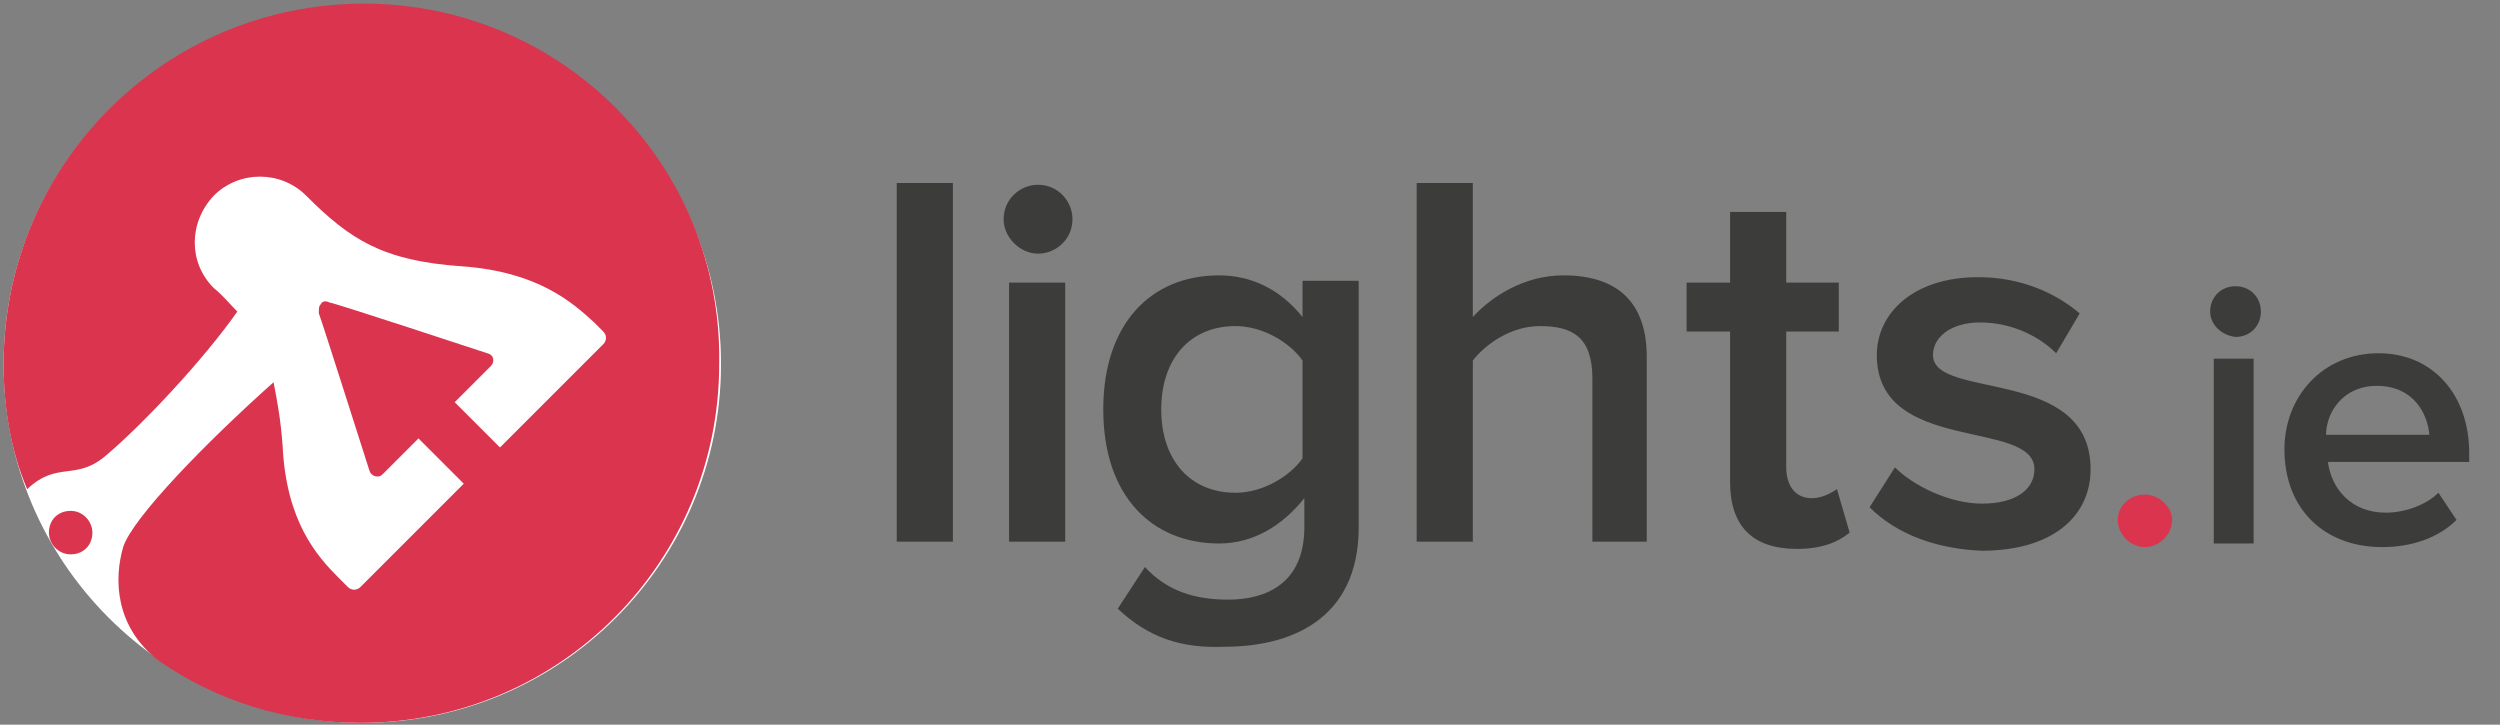 <?xml version="1.0" encoding="utf-8"?>
<svg version="1.1" id="lights.ie" xmlns="http://www.w3.org/2000/svg" xmlns:xlink="http://www.w3.org/1999/xlink" x="0px"
	 y="0px" viewBox="0 0 138 40" style="enable-background:new 0 0 138 40;" xml:space="preserve">
<rect x="0" y="0" width="138" height="40" fill="#808080" stroke="none"/>
<circle fill="#FFFFFF" cx="20" cy="20.1" r="19.8"/>
<path fill="#DA344E" d="M3.9,28.2c-0.7,0-1.2,0.5-1.2,1.2c0,0.6,0.5,1.2,1.2,1.2c0.7,0,1.2-0.5,1.2-1.2C5.1,28.8,4.6,28.2,3.9,28.2z"/>
<path fill="#DA344E" d="M20.1,0.2c-11,0-19.9,8.9-19.9,19.9c0,2.4,0.4,4.8,1.3,6.9c1.7-1.6,2.7-0.4,4.4-1.9c2-1.7,5.3-5.2,7.2-7.9
	c-0.4-0.4-0.8-0.9-1.3-1.3c-1.4-1.4-1.4-3.6,0-5.1c1.4-1.4,3.7-1.4,5.1,0c2.4,2.4,4.2,3.6,8.6,3.9c4.2,0.3,6.1,2,7.3,3.1
	c0,0,0.3,0.3,0.5,0.5c0.2,0.2,0.2,0.5,0,0.7c-0.2,0.2-5.7,5.7-5.7,5.7l-2.5-2.5c0,0,1.9-1.9,2-2c0.2-0.2,0.2-0.6-0.2-0.7
	c-0.3-0.1-8.5-2.8-8.7-2.8c-0.2-0.1-0.4-0.1-0.5,0.1c-0.1,0.1-0.1,0.2-0.1,0.5c0.1,0.2,2.7,8.4,2.8,8.7c0.1,0.3,0.5,0.4,0.7,0.2
	c0.2-0.2,2-2,2-2l2.5,2.5c0,0-5.5,5.5-5.7,5.7c-0.2,0.2-0.5,0.2-0.7,0c-0.2-0.2-0.5-0.5-0.5-0.5c-1.2-1.2-2.9-3.1-3.1-7.3
	c-0.1-1.4-0.3-2.5-0.5-3.5c-3.7,3.3-7.8,7.5-8.3,9.1c-0.5,1.7-0.5,4.4,2,6.3c3.2,2.2,7,3.4,11.1,3.4c11,0,19.8-8.9,19.8-19.8
	C39.9,9.1,31,0.2,20.1,0.2z"/>
<path fill="#3C3C3B" d="M49.5,29.9V10.1h3.1v19.8H49.5z M55.4,12.1c0-1.1,0.9-1.9,1.9-1.9c1.1,0,1.9,0.9,1.9,1.9c0,1.1-0.9,1.9-1.9,1.9
	C56.3,14,55.4,13.1,55.4,12.1z M55.7,29.9V15.6h3.1v14.3H55.7z M61.7,33.6l1.5-2.3c1.2,1.3,2.7,1.8,4.6,1.8c2.1,0,4.2-0.9,4.2-4
	v-1.6C70.8,29,69.2,30,67.3,30c-3.7,0-6.4-2.6-6.4-7.4c0-4.7,2.6-7.4,6.4-7.4c1.8,0,3.4,0.8,4.6,2.3v-2H75v13.6
	c0,5.2-3.9,6.6-7.4,6.6C65.2,35.8,63.4,35.2,61.7,33.6z M71.9,25.3v-5.4c-0.7-1-2.2-1.9-3.7-1.9c-2.5,0-4.1,1.8-4.1,4.6
	c0,2.8,1.6,4.6,4.1,4.6C69.7,27.2,71.2,26.3,71.9,25.3z M87.9,29.9v-9c0-2.3-1.1-2.9-2.9-2.9c-1.6,0-3,1-3.7,1.9v10h-3.1V10.1h3.1
	v7.4c1-1.1,2.8-2.3,5-2.3c3.1,0,4.6,1.6,4.6,4.5v10.2H87.9z M95.5,26.6v-8.3h-2.4v-2.7h2.4v-3.9h3.1v3.9h2.9v2.7h-2.9v7.5
	c0,1,0.5,1.7,1.4,1.7c0.6,0,1.1-0.3,1.4-0.5l0.7,2.4c-0.6,0.5-1.5,0.9-2.9,0.9C96.7,30.3,95.5,29,95.5,26.6z M103.2,28l1.4-2.2
	c1,1,3,2,4.8,2c1.9,0,2.9-0.8,2.9-1.9c0-2.8-8.7-0.8-8.7-6.3c0-2.3,2-4.3,5.6-4.3c2.4,0,4.3,0.9,5.6,2l-1.3,2.2
	c-0.9-0.9-2.4-1.7-4.2-1.7c-1.6,0-2.6,0.8-2.6,1.8c0,2.5,8.7,0.6,8.7,6.3c0,2.6-2.1,4.5-6,4.5C106.9,30.3,104.7,29.5,103.2,28z
	 M122,17.2c0-0.8,0.6-1.4,1.4-1.4c0.8,0,1.4,0.6,1.4,1.4c0,0.8-0.6,1.4-1.4,1.4C122.6,18.5,122,17.9,122,17.2z M122.2,29.9V19.8h2.2
	v10.2H122.2z M126.1,24.8c0-2.9,2.1-5.3,5.2-5.3c3,0,5,2.3,5,5.5v0.5h-7.8c0.2,1.5,1.3,2.8,3.2,2.8c1,0,2.2-0.4,2.9-1.1l1,1.5
	c-1,1-2.5,1.5-4.1,1.5C128.3,30.2,126.1,28.1,126.1,24.8z M131.2,21.3c-1.9,0-2.8,1.5-2.8,2.7h5.7C134,22.8,133.2,21.3,131.2,21.3z"
	/>
<path fill="#DA344E" d="M116.9,28.7c0-0.8,0.7-1.4,1.5-1.4c0.8,0,1.5,0.7,1.5,1.4c0,0.8-0.7,1.5-1.5,1.5
	C117.6,30.2,116.9,29.5,116.9,28.7z"/>
</svg>
